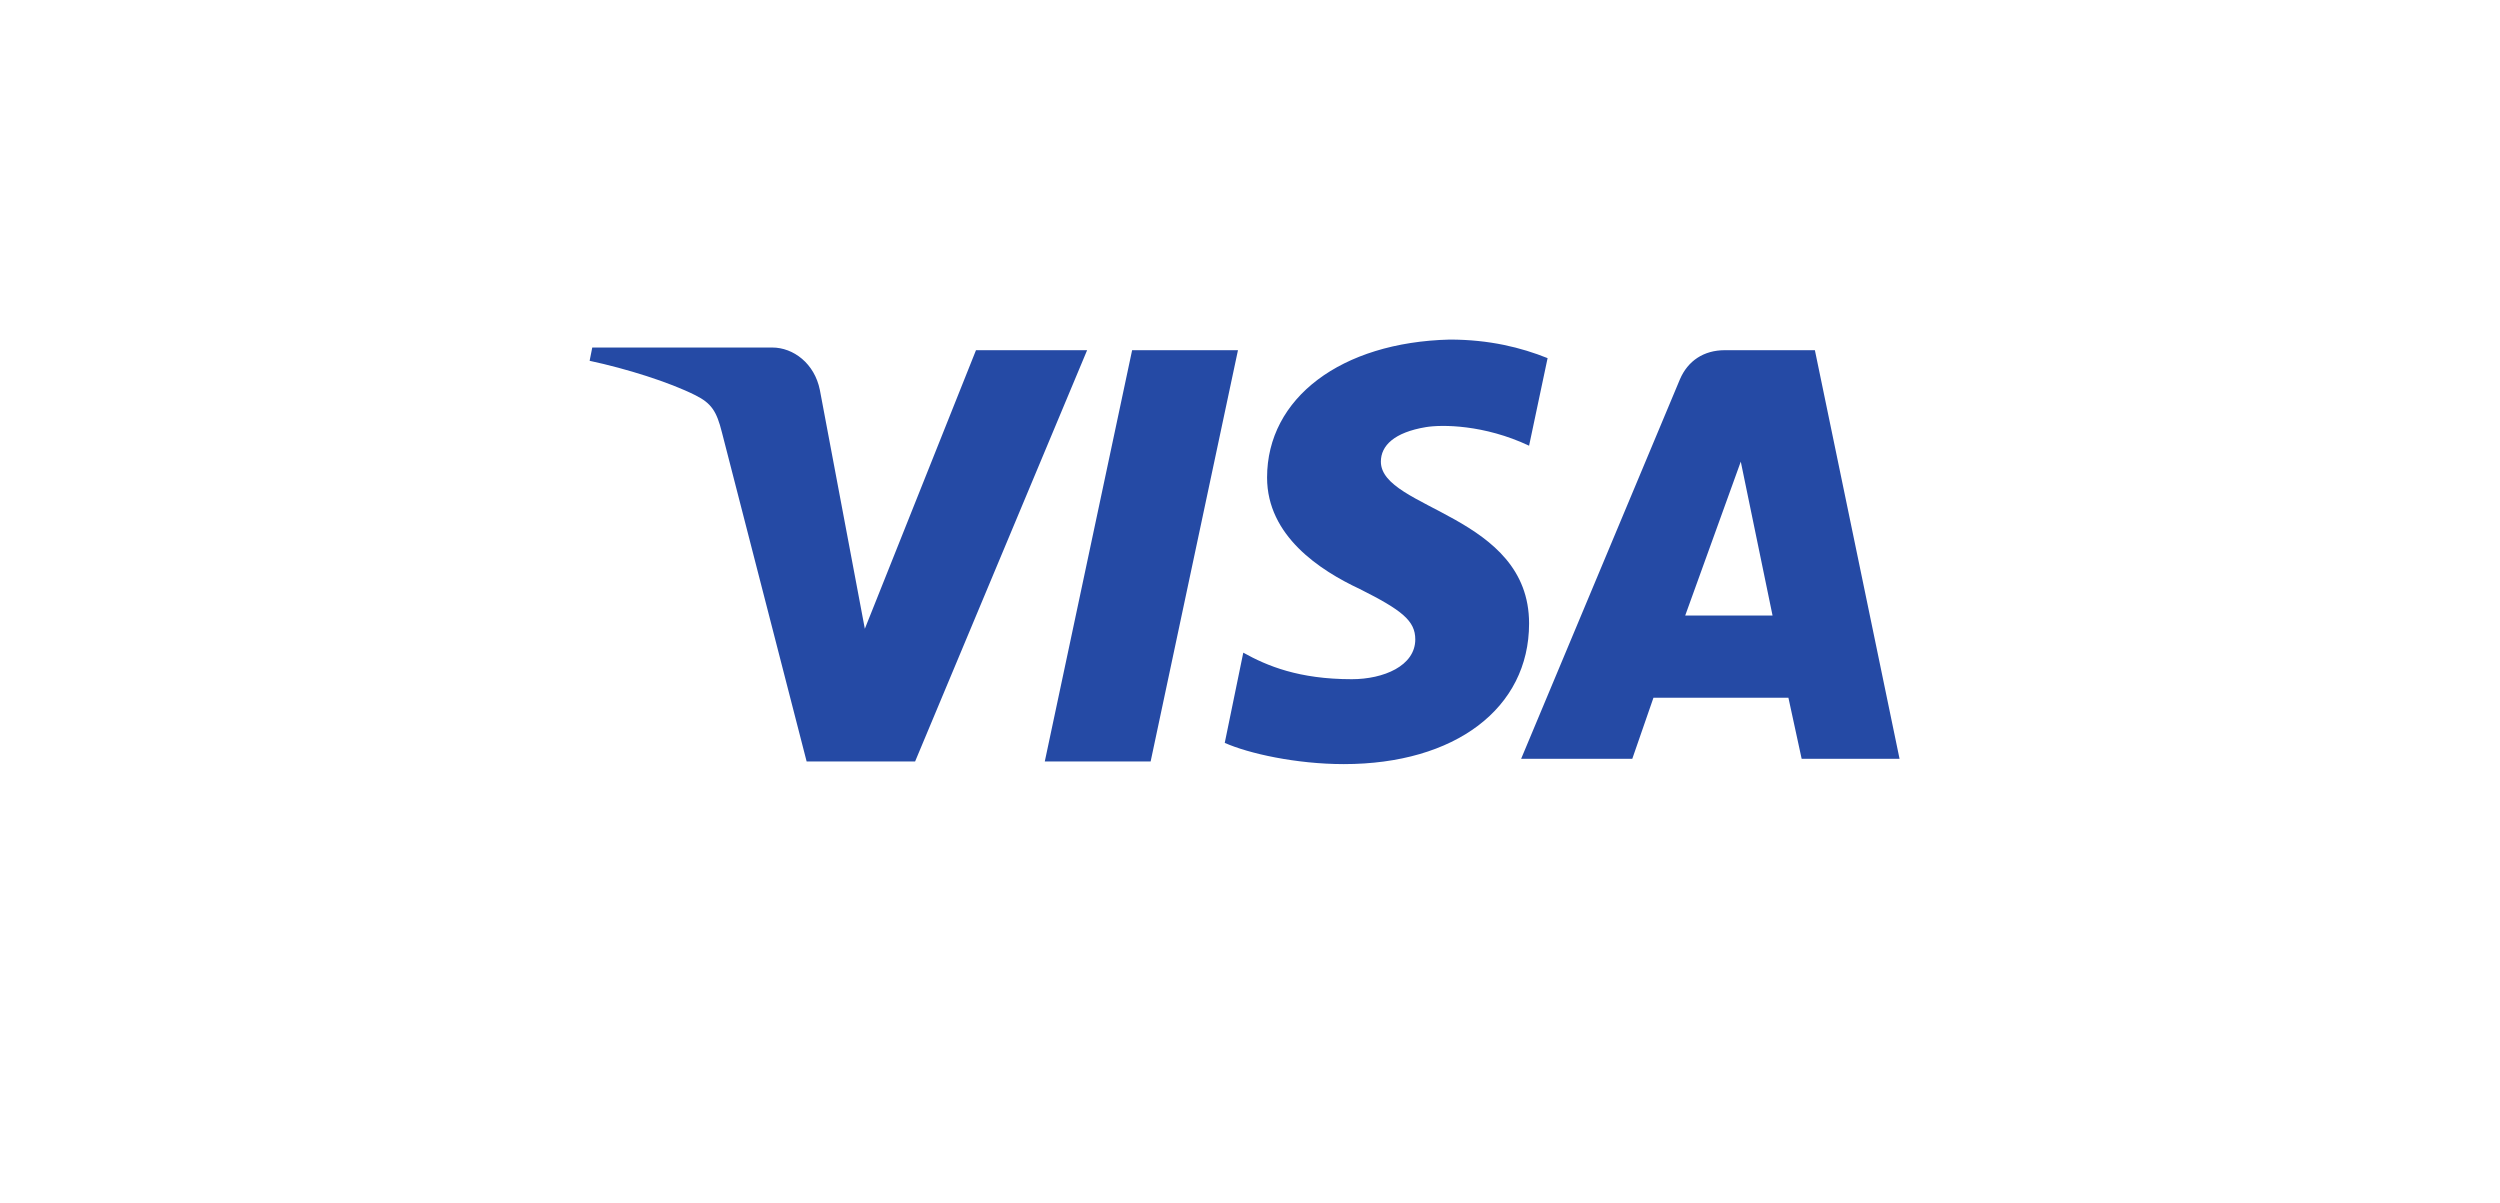 <?xml version="1.0" encoding="UTF-8"?>
<svg xmlns="http://www.w3.org/2000/svg" width="106" height="51" viewBox="0 0 106 51" fill="none">
  <path d="M53.724 20.248C53.724 22.723 55.968 24.185 57.652 24.973C59.447 25.873 60.008 26.323 60.008 27.11C60.008 28.235 58.661 28.798 57.315 28.798C55.071 28.798 53.724 28.235 52.715 27.673L51.929 31.498C52.939 31.948 54.959 32.398 56.978 32.398C61.691 32.398 64.833 30.035 64.833 26.435C64.833 21.823 58.549 21.598 58.549 19.573C58.549 18.898 59.11 18.335 60.457 18.11C61.13 17.998 62.925 17.998 64.833 18.898L65.618 15.185C64.496 14.735 63.15 14.398 61.467 14.398C56.866 14.51 53.724 16.873 53.724 20.248ZM73.136 14.848C72.238 14.848 71.565 15.298 71.228 16.085L64.496 32.173H69.209L70.106 29.585H75.829L76.39 32.173H80.541L76.951 14.848H73.136ZM73.809 19.573L75.156 26.098H71.453L73.809 19.573ZM48.002 14.848L44.299 32.285H48.787L52.49 14.848H48.002ZM41.382 14.848L36.669 26.66L34.762 16.535C34.537 15.41 33.64 14.735 32.742 14.735H25.112L25 15.298C26.571 15.635 28.366 16.198 29.488 16.76C30.161 17.098 30.386 17.435 30.61 18.335L34.201 32.285H38.801L46.094 14.848H41.382Z" fill="#254AA5"></path>
</svg>

